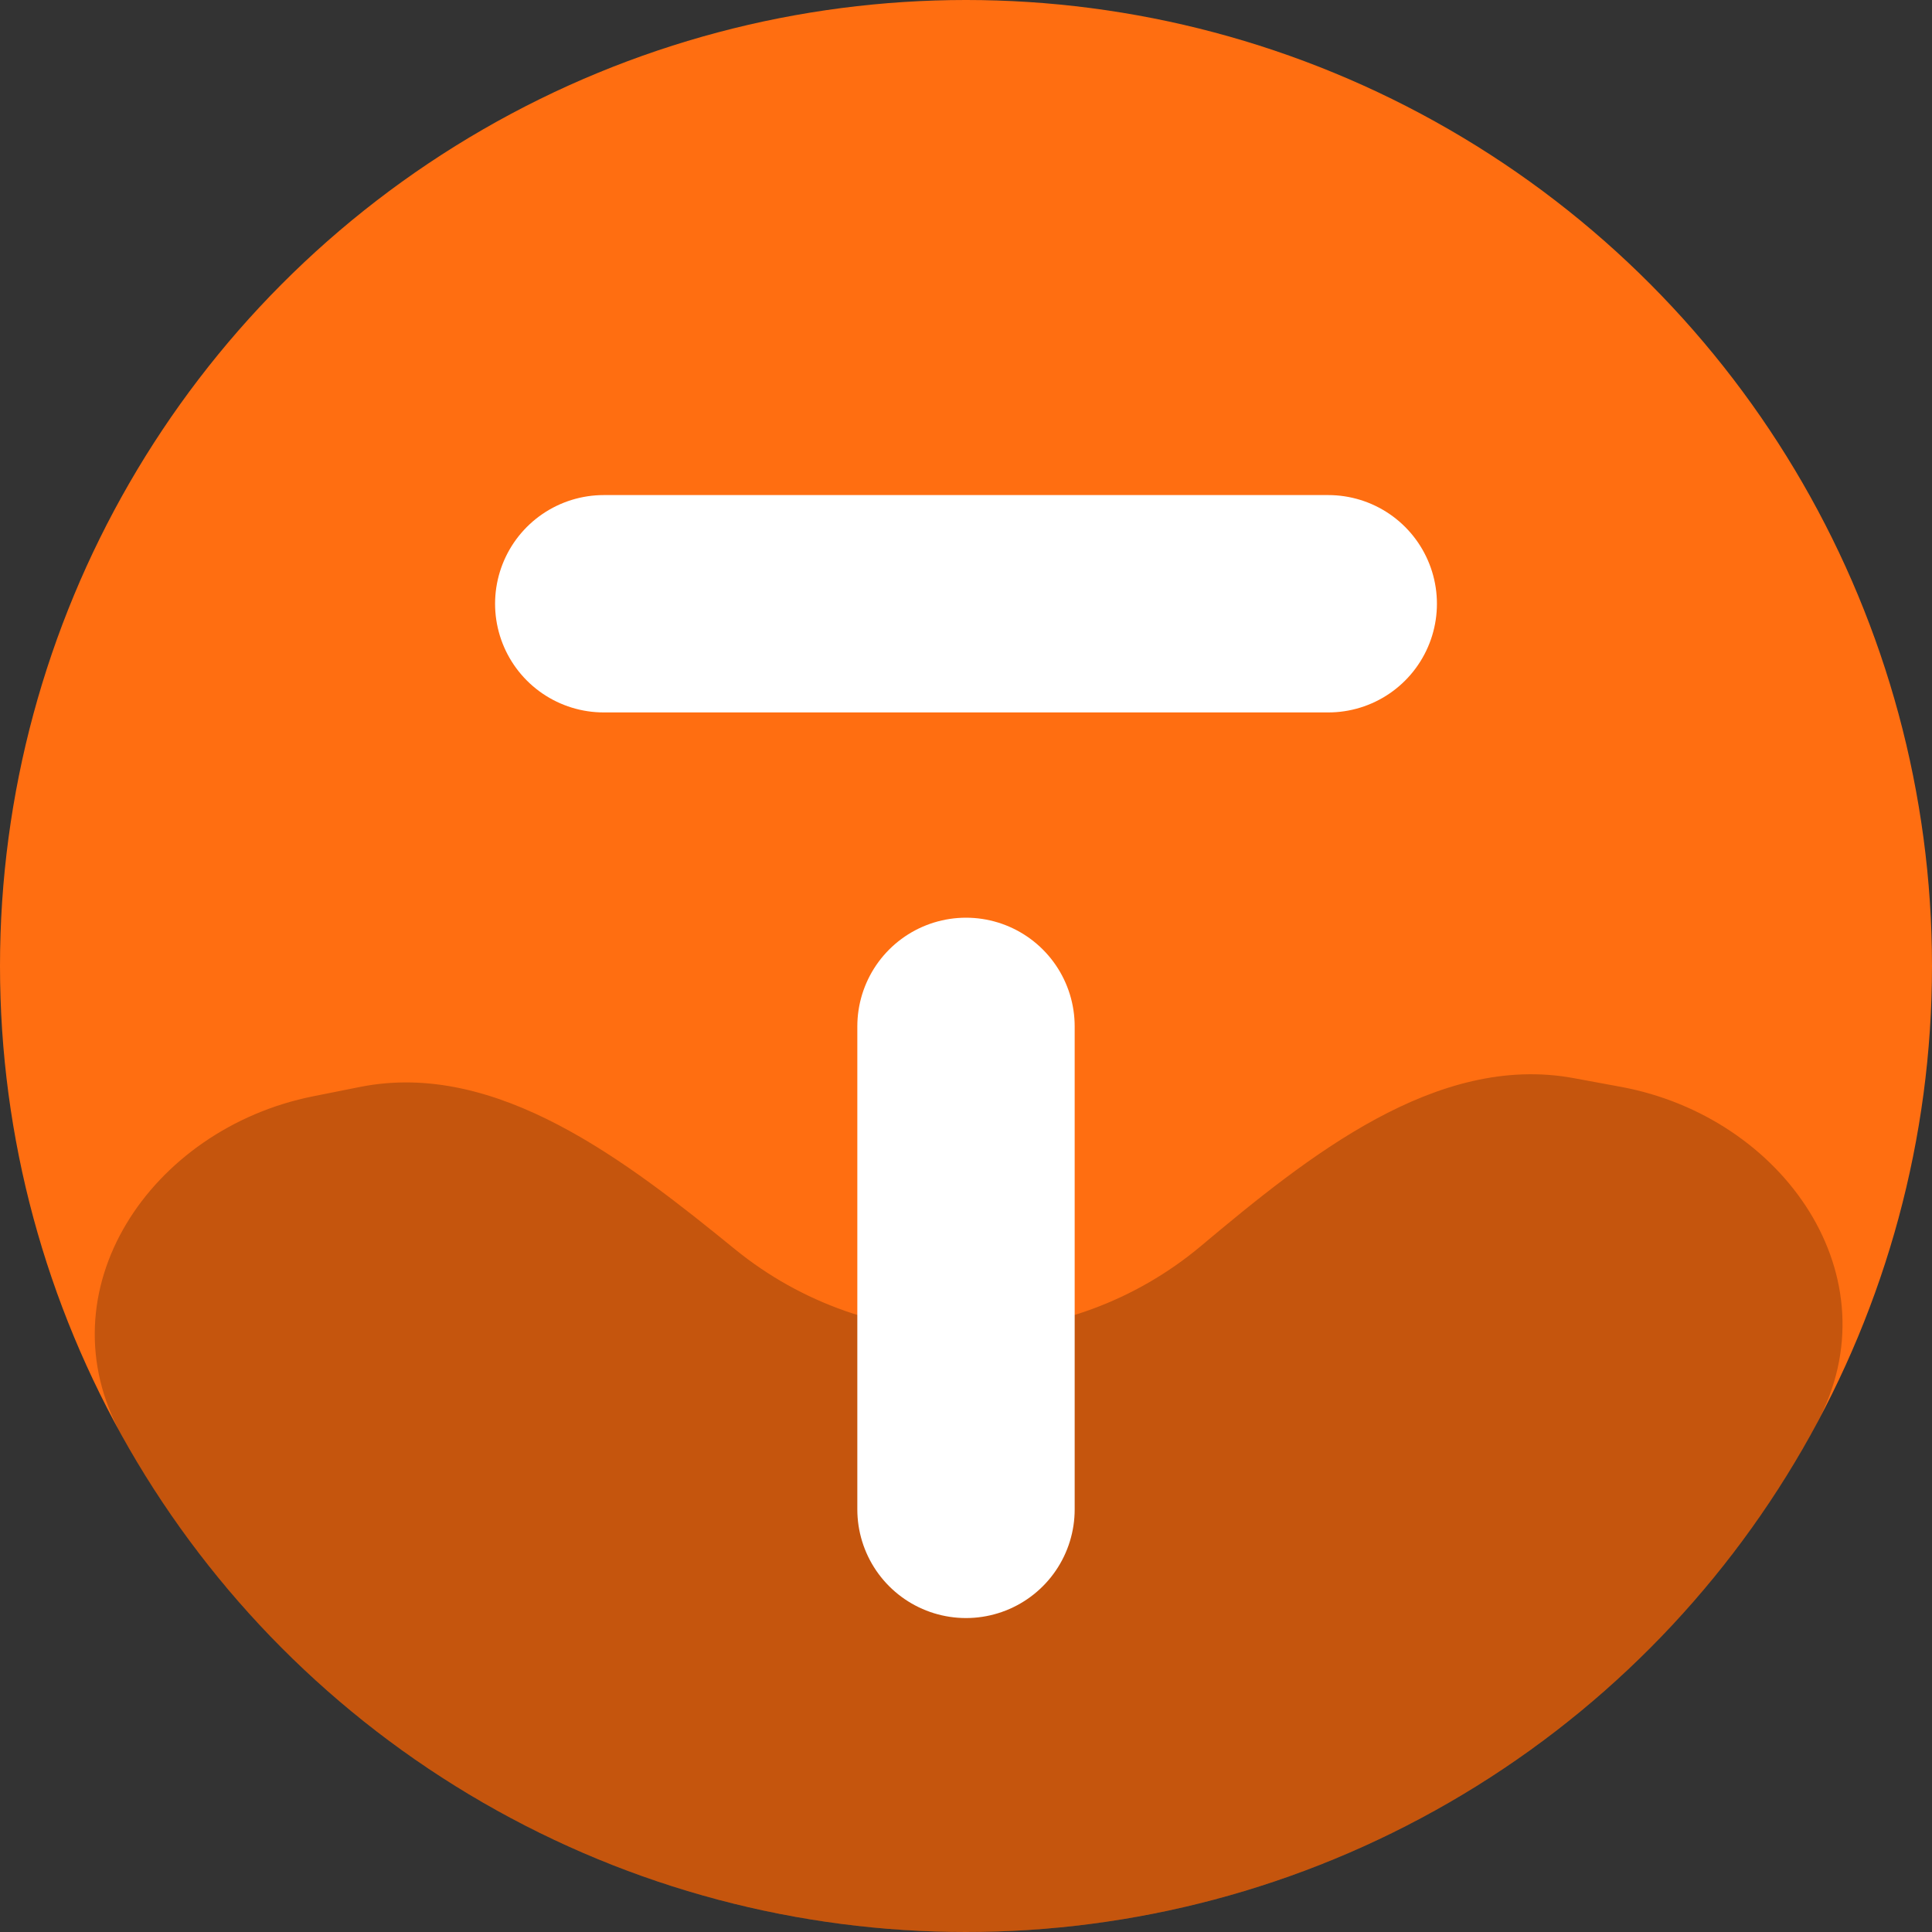 <svg width="32" height="32" viewBox="0 0 32 32" fill="none" xmlns="http://www.w3.org/2000/svg">
<rect x="0" y="0" width="32" height="32" fill="#333333" stroke="none"/>
<circle cx="16" cy="16" r="16" fill="#FF6E11"/>
<path d="M26.844 18.001C29.545 18.499 31.393 21.157 30.092 23.577C29.137 25.353 27.849 26.945 26.28 28.26C23.43 30.65 19.836 31.973 16.116 32C12.396 32.027 8.784 30.757 5.899 28.408C4.312 27.116 3 25.543 2.019 23.781C0.684 21.381 2.493 18.696 5.187 18.158L5.964 18.003C8.228 17.551 10.388 19.237 12.178 20.695V20.695C13.27 21.583 14.637 22.064 16.044 22.053C17.451 22.043 18.811 21.543 19.89 20.639V20.639C21.659 19.155 23.793 17.438 26.064 17.857L26.844 18.001Z" fill="black" fill-opacity="0.23"/>
<path d="M16 17L16 25" stroke="white" stroke-width="3.6" stroke-linecap="round"/>
<path d="M10 10L22 10" stroke="white" stroke-width="3.6" stroke-linecap="round"/>
</svg>
